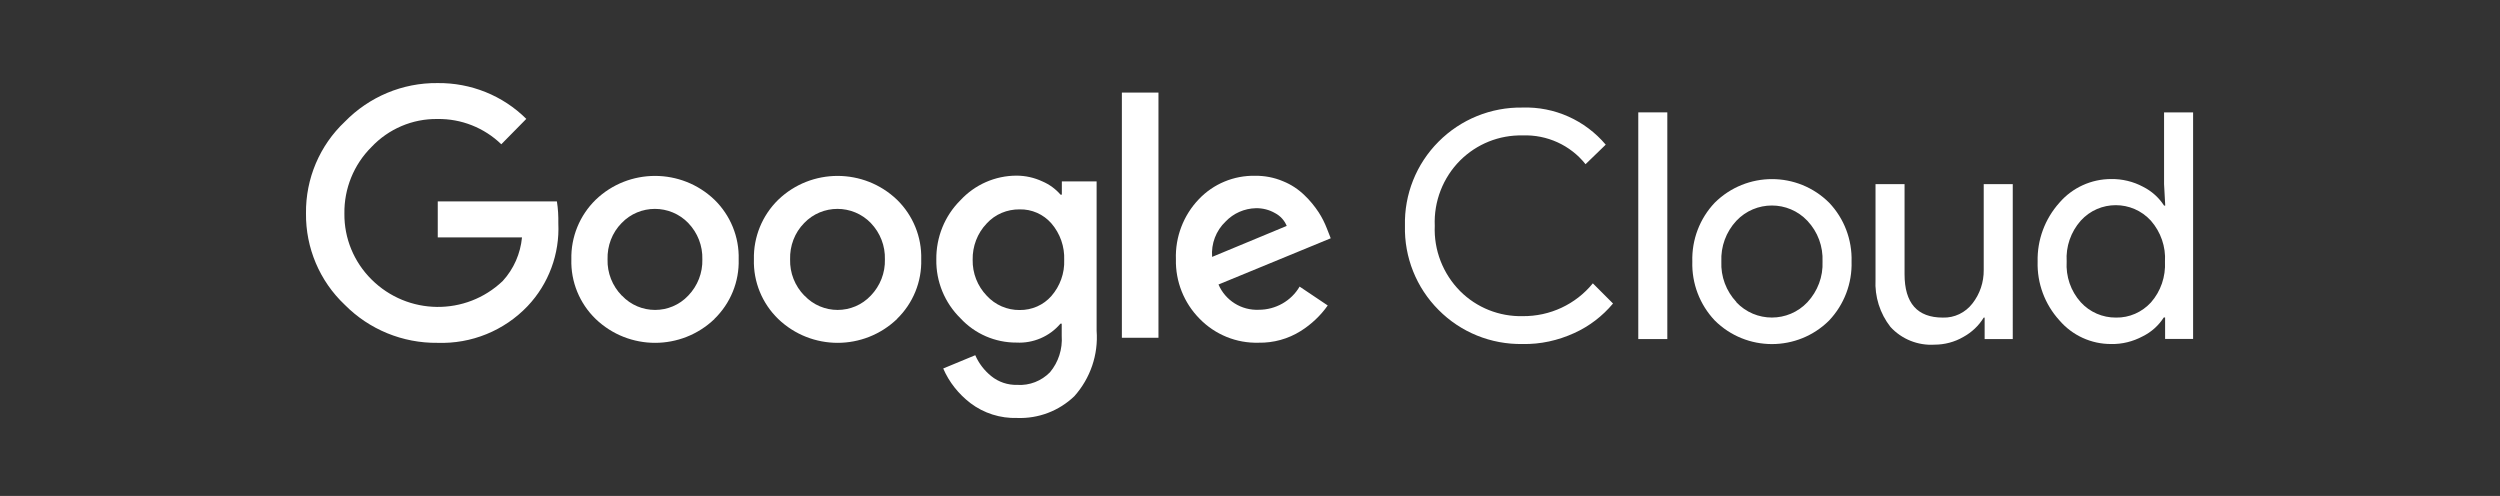 <?xml version="1.0" encoding="utf-8"?>
<!-- Generator: Adobe Illustrator 28.3.0, SVG Export Plug-In . SVG Version: 6.00 Build 0)  -->
<svg version="1.1" id="Capa_1" xmlns="http://www.w3.org/2000/svg" xmlns:xlink="http://www.w3.org/1999/xlink" x="0px" y="0px"
	 viewBox="0 0 1920 380.9" style="enable-background:new 0 0 1920 380.9;" xml:space="preserve">
<rect x="0" y="0" width="1920" height="380.9" fill="#333333" stroke="none"/>
<style type="text/css">
	.st0{fill:#FFFFFF;}
</style>
<g>
	<g>
		<path class="st0" d="M1169.3,264.2c-24.2,0.4-47.5-9-64.5-26.2c-17.1-17.1-26.4-40.5-25.8-64.6c-0.6-24.1,8.7-47.5,25.8-64.6
			c17-17.1,40.3-26.6,64.5-26.2c24.5-0.8,48,9.7,63.9,28.5l-15.5,15c-11.6-14.6-29.6-22.8-48.3-22.1c-18-0.4-35.2,6.5-48,19.2
			c-13.2,13.2-20.3,31.5-19.5,50.2c-0.8,18.7,6.3,36.9,19.5,50.2c12.7,12.7,30,19.6,48,19.2c20.9,0.2,40.7-9,53.9-25.2l15.5,15.5
			c-8.1,9.7-18.3,17.5-29.8,22.7C1196.5,261.5,1183,264.5,1169.3,264.2L1169.3,264.2z"/>
		<polygon class="st0" points="1258.2,260.4 1280.5,260.4 1280.5,86.3 1258.2,86.3 1258.2,260.4 		"/>
		<path class="st0" d="M1316.9,155.7c24.4-24.2,63.6-24.2,87.9,0c11.6,12.2,17.7,28.5,17.2,45.2c0.5,16.8-5.7,33-17.2,45.2
			c-24.3,24.2-63.6,24.2-87.9,0c-11.5-12.2-17.7-28.4-17.2-45.2C1299.2,184.1,1305.4,167.8,1316.9,155.7L1316.9,155.7z
			 M1333.5,232.1c14.8,15.7,39.8,15.7,54.6,0c7.9-8.5,12.1-19.7,11.6-31.2c0.5-11.6-3.6-22.8-11.6-31.3c-14.8-15.7-39.8-15.7-54.6,0
			c-7.9,8.5-12,19.7-11.5,31.3c-0.5,11.5,3.7,22.7,11.6,31.1L1333.5,232.1L1333.5,232.1z"/>
		<path class="st0" d="M1545.7,260.4h-21.5v-16.5h-0.7c-3.8,6.3-9.3,11.4-15.7,14.9c-6.7,3.9-14.4,5.9-22.1,5.9
			c-12.7,0.8-25.2-4.2-33.8-13.6c-8.1-10.3-12.2-23.3-11.5-36.4v-73.3h22.3v69.2c0,22.2,9.8,33.3,29.4,33.3
			c8.9,0.3,17.3-3.8,22.7-10.8c5.8-7.4,8.8-16.4,8.7-25.8v-65.9h22.3V260.4L1545.7,260.4z"/>
		<path class="st0" d="M1621.4,264.2c-15.3,0.1-29.9-6.6-39.8-18.2c-11.2-12.3-17.2-28.5-16.7-45.1c-0.4-16.7,5.6-32.8,16.7-45.2
			c10-11.6,24.5-18.2,39.8-18.2c8.5-0.1,16.9,1.9,24.4,5.9c6.6,3.3,12.2,8.3,16.2,14.5h0.9l-0.9-16.5V86.3h22.3v174h-21.5v-16.5h-1
			c-4,6.2-9.5,11.2-16.2,14.5C1638.1,262.3,1629.8,264.4,1621.4,264.2L1621.4,264.2z M1625.1,243.9c10.2,0.2,19.9-4.1,26.8-11.6
			c7.6-8.6,11.4-19.9,10.8-31.4c0.7-11.4-3.2-22.7-10.8-31.4c-14.5-15.9-39.5-15.9-53.9,0c-7.6,8.6-11.5,19.8-10.8,31.3
			c-0.7,11.5,3.1,22.7,10.8,31.3C1604.9,239.7,1614.8,244,1625.1,243.9L1625.1,243.9z"/>
	</g>
	<g>
		<path class="st0" d="M336,263.3c-26.7,0.3-52.4-10.2-71.2-29.2c-19.3-18.2-30.1-43.7-29.8-70.3c-0.3-26.6,10.5-52.1,29.8-70.3
			c18.7-19.2,44.4-30,71.2-29.7c25.5-0.3,50.1,9.5,68.2,27.5L385,110.8c-13.1-12.7-30.8-19.7-49-19.4c-19.2-0.3-37.6,7.6-50.7,21.5
			c-13.6,13.5-21.1,32-20.8,51.2c-0.2,18.9,7.3,37.1,20.8,50.5c27.8,27.7,72.5,28.2,100.8,1.2c8.5-9.3,13.6-21,14.8-33.5h-64.7
			v-27.6h91.5c0.9,5.6,1.2,11.2,1.1,16.8c1.1,23.5-7.4,46.5-23.6,63.6C387.2,254,362,264.2,336,263.3L336,263.3z"/>
		<path class="st0" d="M567.3,199.2c0.5-17.2-6.3-33.8-18.6-45.8c-25.5-24.4-65.8-24.4-91.2,0c-12.3,12-19.1,28.6-18.7,45.8
			c-0.5,17.2,6.3,33.8,18.7,45.8c25.5,24.4,65.7,24.4,91.2,0h-0.1C561,233,567.8,216.4,567.3,199.2z M528.6,227
			c-13.8,14.7-37.2,14.7-51,0h-0.1c-7.2-7.4-11.2-17.4-10.9-27.8c-0.3-10.4,3.5-20.5,10.8-27.9c13.9-14.5,37.2-14.5,51.2,0
			c7.2,7.5,11.1,17.5,10.8,27.9C539.7,209.5,535.8,219.5,528.6,227z"/>
		<path class="st0" d="M707.5,199.2c0.5-17.2-6.3-33.8-18.6-45.8c-25.5-24.4-65.8-24.4-91.2,0c-12.3,12-19.1,28.6-18.7,45.8
			c-0.5,17.2,6.3,33.8,18.7,45.8c25.5,24.4,65.7,24.4,91.2,0h-0.1C701.2,233,708,216.4,707.5,199.2z M668.8,227
			c-13.8,14.7-37.2,14.7-51,0h-0.1c-7.2-7.4-11.2-17.4-10.9-27.8c-0.3-10.4,3.5-20.5,10.8-27.9c13.9-14.5,37.2-14.5,51.2,0
			c7.2,7.5,11.1,17.5,10.8,27.9C679.9,209.5,676,219.5,668.8,227z"/>
		<path class="st0" d="M842.2,254V139.3h-26.7v10.2h-1c-3.8-4.4-8.6-7.9-14-10.2c-6.2-2.9-13-4.4-19.8-4.4c-16.4,0-32,6.9-43.1,18.9
			c-12.1,12-18.7,28.4-18.5,45.5c-0.3,16.9,6.4,33.2,18.5,45.1c11.1,12,26.7,18.8,43.1,18.7c12.8,0.7,25.4-4.7,33.7-14.5h1v9.3
			c0.7,10.2-2.5,20.2-9,28c-6.6,6.7-15.7,10.3-25.1,9.7c-7.3,0.2-14.5-2.2-20.1-6.8c-5.3-4.3-9.5-9.8-12.2-16l-24.6,10.2
			c4.5,10.5,11.8,19.6,20.9,26.6c10.3,7.8,23,11.8,35.9,11.4c16.3,0.6,32.1-5.4,43.9-16.7C837.4,290.5,843.6,272.4,842.2,254z
			 M807.5,227.3c-6.1,7-15,10.9-24.4,10.8c-9.6,0.1-18.8-3.9-25.3-11c-7.1-7.4-11-17.3-10.8-27.6c-0.2-10.3,3.6-20.4,10.8-27.9
			c6.5-7.1,15.7-10.9,25.3-10.8c9.3-0.2,18.2,3.7,24.4,10.8c6.7,7.8,10.2,17.8,9.8,28.1C817.7,209.8,814.1,219.7,807.5,227.3z"/>
		<polygon class="st0" points="889.7,259.4 861.6,259.4 861.6,71.1 889.7,71.1 889.7,259.4 		"/>
		<path class="st0" d="M966.8,237.9c-13.4,0.6-25.7-7.1-31-19.4L1022,183l-2.9-7.4c-1.7-4.4-3.8-8.6-6.4-12.6
			c-3.1-4.7-6.7-9.1-10.8-13c-4.7-4.6-10.3-8.3-16.5-10.8c-6.8-2.9-14.2-4.3-21.6-4.2c-16.2-0.3-31.9,6.2-43.1,18
			c-11.8,12.3-18.2,29-17.6,46.1c-0.4,17.1,6.2,33.6,18.2,45.7c11.9,12.2,28.3,18.9,45.3,18.4c11.5,0.2,22.7-2.9,32.4-9
			c8.1-5.1,15.2-11.8,20.7-19.6l-21.6-14.5C991.7,231.1,979.7,237.9,966.8,237.9z M941.3,170.1c6-6.3,14.4-10,23.2-10.2
			c5.2-0.1,10.3,1.2,14.8,3.8c4,2.1,7.2,5.6,8.9,9.8l-57.3,23.8C930.1,187.1,933.9,177.1,941.3,170.1z"/>
	</g>
</g>
</svg>
